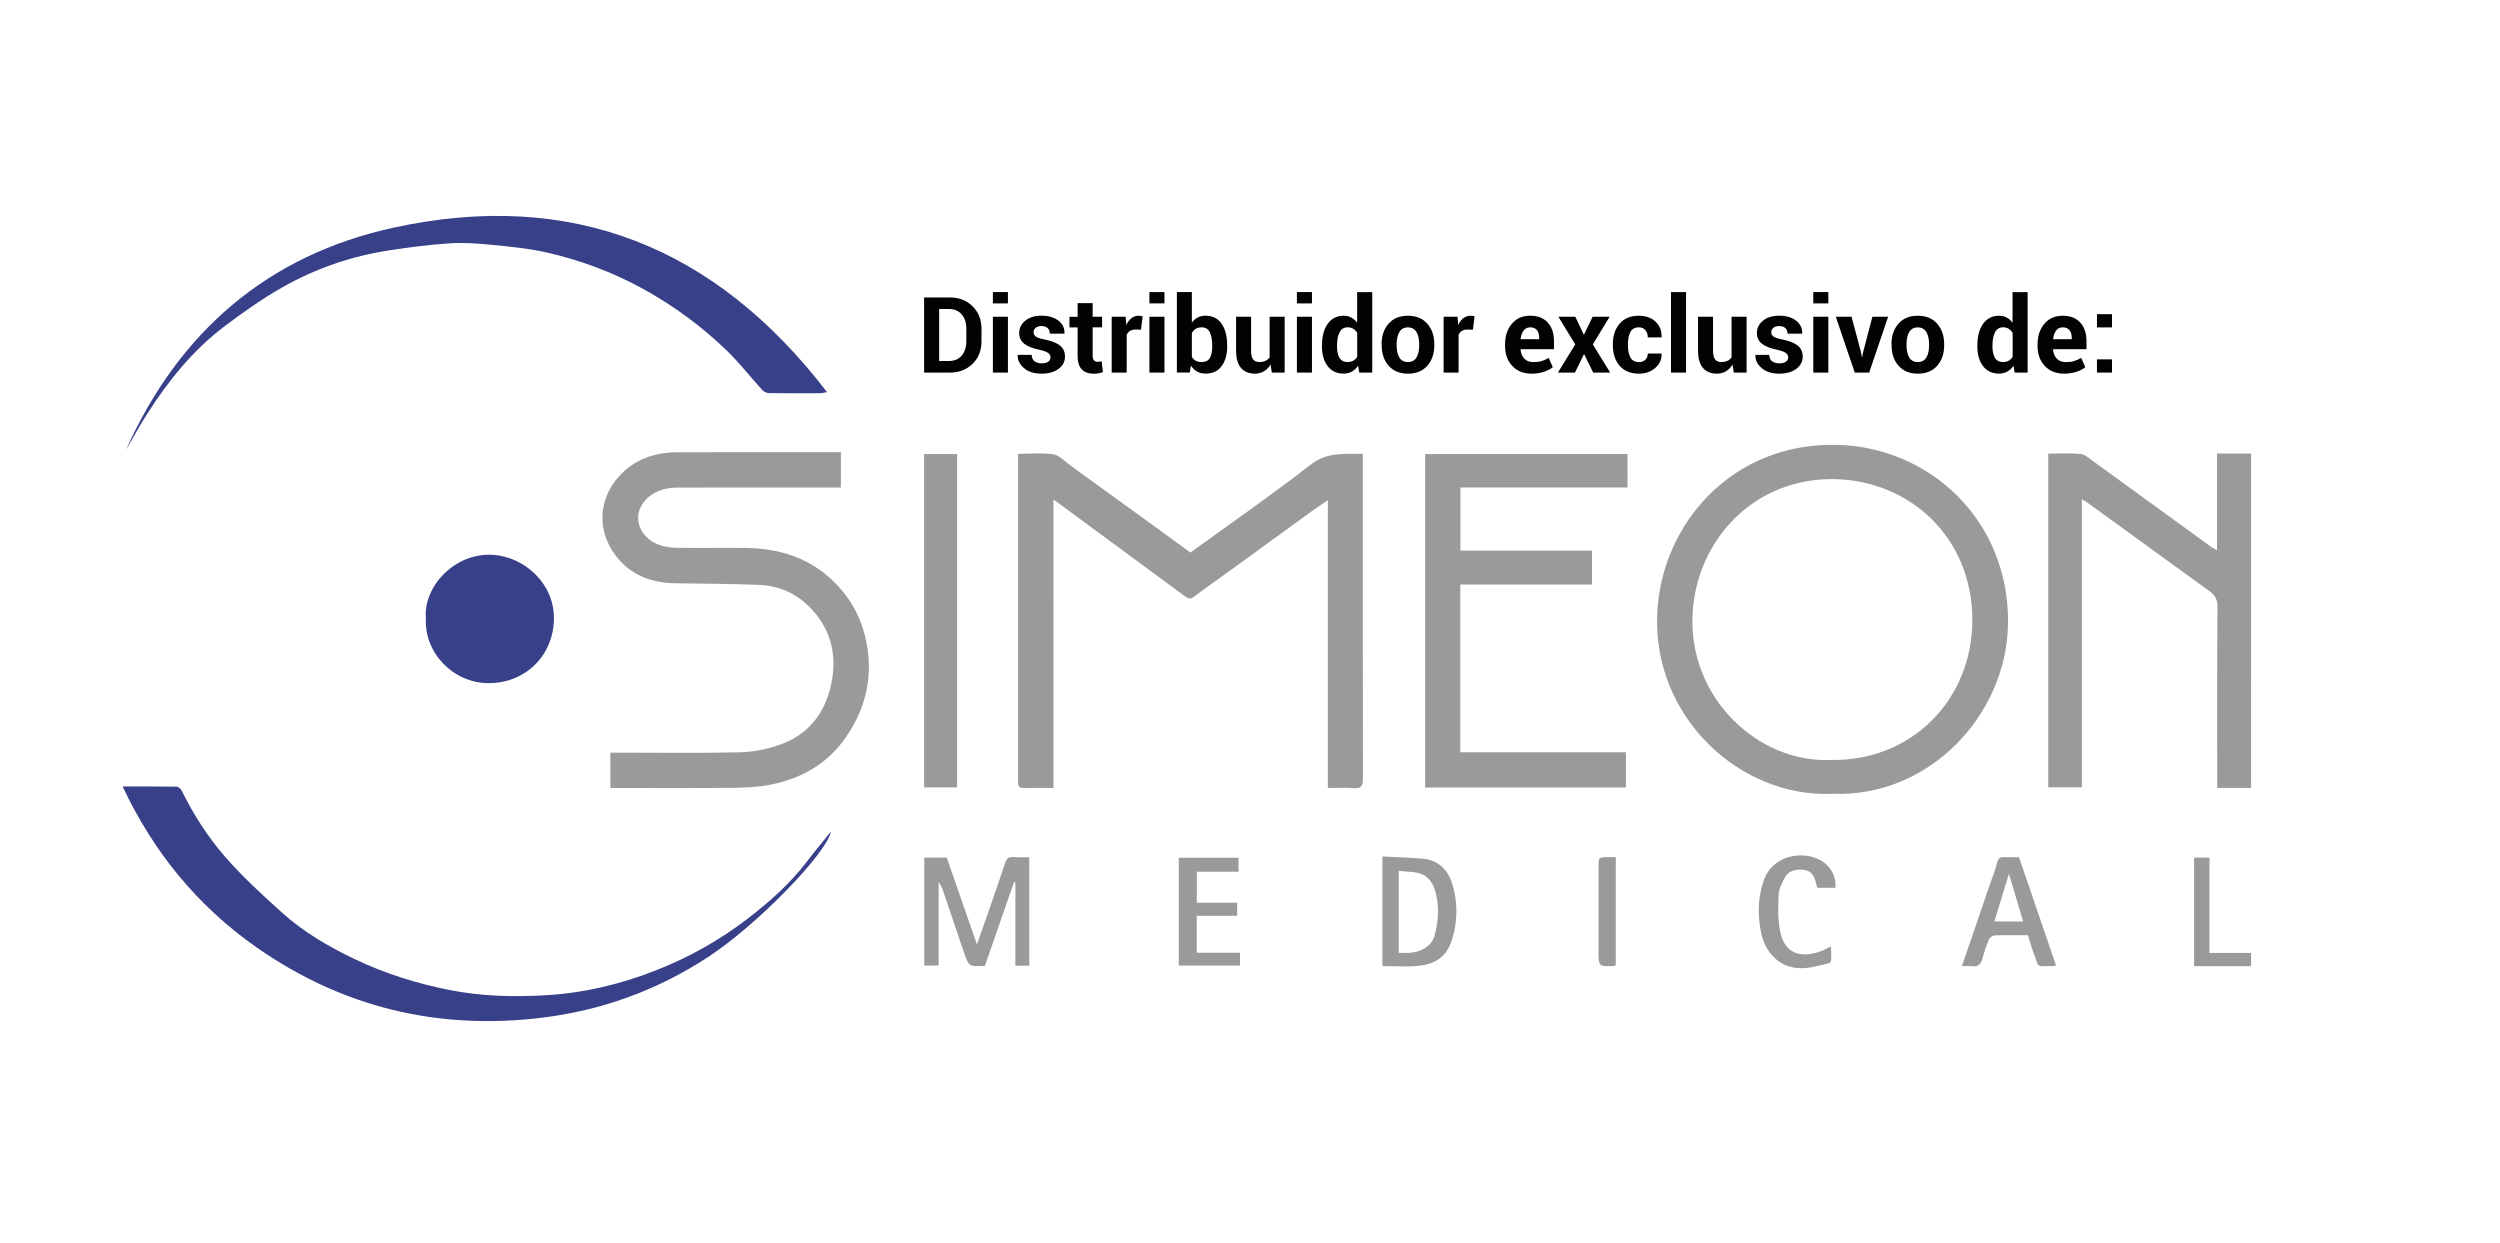 <?xml version="1.0" encoding="utf-8"?>
<!-- Generator: Adobe Illustrator 25.0.0, SVG Export Plug-In . SVG Version: 6.00 Build 0)  -->
<svg version="1.1" id="Capa_1" xmlns="http://www.w3.org/2000/svg" xmlns:xlink="http://www.w3.org/1999/xlink" x="0px" y="0px"
	 viewBox="0 0 465.26 231.31" style="enable-background:new 0 0 465.26 231.31;" xml:space="preserve">
<style type="text/css">
	.st0{fill:#020203;}
	.st1{fill:#999A9A;}
	.st2{fill:#38408A;}
</style>
<g>
	<g>
		<path class="st0" d="M171.98,69.34V55.36h4.8c1.71,0,3.12,0.55,4.22,1.64c1.11,1.09,1.66,2.49,1.66,4.2v2.31
			c0,1.72-0.55,3.11-1.66,4.2c-1.11,1.08-2.51,1.63-4.22,1.63H171.98z M174.78,57.52v9.66h1.85c1,0,1.79-0.34,2.36-1.02
			c0.57-0.68,0.85-1.56,0.85-2.66v-2.33c0-1.08-0.28-1.96-0.85-2.64c-0.57-0.68-1.36-1.02-2.36-1.02H174.78z"/>
		<path class="st0" d="M187.58,56.46h-2.8v-2.1h2.8V56.46z M187.58,69.34h-2.8V58.95h2.8V69.34z"/>
		<path class="st0" d="M195.5,66.48c0-0.31-0.15-0.57-0.45-0.8c-0.3-0.22-0.85-0.42-1.66-0.6c-1.23-0.25-2.16-0.62-2.78-1.11
			c-0.62-0.49-0.94-1.16-0.94-2c0-0.9,0.38-1.66,1.13-2.28c0.75-0.62,1.76-0.94,3.02-0.94c1.32,0,2.38,0.31,3.16,0.93
			c0.78,0.62,1.16,1.4,1.13,2.35l-0.02,0.06h-2.71c0-0.42-0.13-0.76-0.4-1.02c-0.27-0.26-0.65-0.39-1.17-0.39
			c-0.45,0-0.81,0.11-1.07,0.33c-0.26,0.22-0.39,0.5-0.39,0.83c0,0.32,0.14,0.58,0.41,0.79c0.27,0.2,0.82,0.39,1.66,0.55
			c1.28,0.26,2.23,0.63,2.85,1.13c0.62,0.5,0.93,1.18,0.93,2.05c0,0.93-0.4,1.7-1.2,2.29c-0.8,0.59-1.86,0.89-3.17,0.89
			c-1.38,0-2.48-0.35-3.28-1.05c-0.8-0.7-1.19-1.5-1.15-2.39l0.02-0.06H192c0.02,0.56,0.2,0.96,0.55,1.21
			c0.35,0.25,0.8,0.37,1.35,0.37c0.52,0,0.91-0.1,1.19-0.31C195.36,67.11,195.5,66.83,195.5,66.48z"/>
		<path class="st0" d="M203.35,56.41v2.54h1.75v1.97h-1.75v5.29c0,0.4,0.08,0.69,0.25,0.86c0.17,0.17,0.39,0.26,0.67,0.26
			c0.15,0,0.27-0.01,0.38-0.02c0.11-0.02,0.23-0.04,0.37-0.08l0.24,2.03c-0.28,0.1-0.56,0.17-0.83,0.22
			c-0.27,0.05-0.56,0.07-0.87,0.07c-0.97,0-1.71-0.27-2.23-0.8c-0.52-0.53-0.78-1.37-0.78-2.52v-5.3h-1.52v-1.97h1.52v-2.54H203.35z
			"/>
		<path class="st0" d="M212.35,61.36l-1.03-0.03c-0.42,0-0.76,0.09-1.03,0.26c-0.27,0.17-0.47,0.42-0.61,0.73v7.02h-2.79V58.95h2.6
			l0.12,1.54c0.24-0.54,0.56-0.97,0.95-1.27c0.39-0.3,0.83-0.46,1.34-0.46c0.14,0,0.27,0.01,0.39,0.03
			c0.12,0.02,0.24,0.05,0.36,0.08L212.35,61.36z"/>
		<path class="st0" d="M216.71,56.46h-2.8v-2.1h2.8V56.46z M216.71,69.34h-2.8V58.95h2.8V69.34z"/>
		<path class="st0" d="M228.39,64.43c0,1.55-0.35,2.79-1.04,3.71c-0.69,0.93-1.69,1.39-2.99,1.39c-0.6,0-1.13-0.13-1.58-0.38
			c-0.45-0.25-0.83-0.62-1.15-1.11l-0.21,1.29h-2.4V54.36h2.79v5.69c0.3-0.42,0.66-0.74,1.08-0.96c0.42-0.22,0.9-0.34,1.44-0.34
			c1.32,0,2.32,0.5,3.01,1.49c0.69,1,1.04,2.32,1.04,3.98V64.43z M225.59,64.23c0-1.02-0.15-1.82-0.45-2.42s-0.8-0.89-1.52-0.89
			c-0.44,0-0.8,0.09-1.1,0.28c-0.3,0.18-0.54,0.45-0.71,0.79v4.42c0.17,0.32,0.41,0.56,0.72,0.72c0.3,0.17,0.68,0.25,1.12,0.25
			c0.72,0,1.23-0.26,1.52-0.77c0.29-0.51,0.43-1.24,0.43-2.18V64.23z"/>
		<path class="st0" d="M236.46,67.84c-0.32,0.54-0.73,0.96-1.22,1.26c-0.49,0.29-1.06,0.44-1.7,0.44c-1.09,0-1.95-0.35-2.57-1.05
			c-0.62-0.7-0.93-1.79-0.93-3.27v-6.27h2.79v6.3c0,0.76,0.13,1.3,0.38,1.63c0.26,0.33,0.63,0.5,1.13,0.5
			c0.45,0,0.83-0.07,1.15-0.22c0.32-0.14,0.58-0.36,0.79-0.64v-7.57h2.8v10.39h-2.39L236.46,67.84z"/>
		<path class="st0" d="M244.16,56.46h-2.8v-2.1h2.8V56.46z M244.16,69.34h-2.8V58.95h2.8V69.34z"/>
		<path class="st0" d="M246.03,64.23c0-1.64,0.35-2.96,1.06-3.96c0.71-1,1.7-1.51,2.99-1.51c0.52,0,0.99,0.11,1.4,0.34
			c0.42,0.22,0.78,0.54,1.09,0.96v-5.69h2.81v14.97h-2.41l-0.23-1.27c-0.33,0.48-0.71,0.84-1.16,1.09
			c-0.44,0.25-0.96,0.37-1.53,0.37c-1.27,0-2.26-0.47-2.97-1.4c-0.71-0.93-1.06-2.17-1.06-3.71V64.23z M248.82,64.43
			c0,0.91,0.15,1.63,0.46,2.16c0.31,0.52,0.81,0.79,1.5,0.79c0.4,0,0.75-0.08,1.06-0.25c0.3-0.16,0.55-0.4,0.74-0.72v-4.45
			c-0.19-0.33-0.44-0.58-0.73-0.77c-0.3-0.18-0.64-0.28-1.04-0.28c-0.68,0-1.19,0.31-1.5,0.92c-0.32,0.61-0.48,1.41-0.48,2.39V64.43
			z"/>
		<path class="st0" d="M257.12,64.05c0-1.55,0.43-2.82,1.3-3.81c0.86-0.99,2.06-1.48,3.59-1.48c1.54,0,2.74,0.49,3.61,1.48
			c0.87,0.99,1.31,2.26,1.31,3.81v0.2c0,1.56-0.43,2.83-1.3,3.82c-0.87,0.98-2.07,1.47-3.59,1.47c-1.54,0-2.74-0.49-3.6-1.47
			c-0.87-0.98-1.3-2.25-1.3-3.82V64.05z M259.92,64.24c0,0.95,0.17,1.7,0.5,2.28c0.33,0.57,0.87,0.86,1.61,0.86
			c0.72,0,1.25-0.29,1.59-0.86c0.34-0.58,0.5-1.33,0.5-2.27v-0.2c0-0.92-0.17-1.67-0.51-2.25c-0.34-0.58-0.87-0.87-1.6-0.87
			c-0.72,0-1.25,0.29-1.59,0.88c-0.34,0.58-0.5,1.33-0.5,2.25V64.24z"/>
		<path class="st0" d="M274.12,61.36l-1.03-0.03c-0.42,0-0.76,0.09-1.03,0.26c-0.27,0.17-0.47,0.42-0.61,0.73v7.02h-2.79V58.95h2.6
			l0.12,1.54c0.24-0.54,0.56-0.97,0.95-1.27c0.39-0.3,0.83-0.46,1.34-0.46c0.14,0,0.27,0.01,0.39,0.03
			c0.12,0.02,0.24,0.05,0.36,0.08L274.12,61.36z"/>
		<path class="st0" d="M285.03,69.54c-1.5,0-2.69-0.48-3.59-1.44c-0.9-0.96-1.34-2.18-1.34-3.66v-0.38c0-1.54,0.42-2.81,1.27-3.81
			c0.85-1,1.99-1.49,3.41-1.49c1.4,0,2.49,0.42,3.26,1.27c0.77,0.84,1.16,1.99,1.16,3.43v1.53H283l-0.02,0.06
			c0.05,0.68,0.28,1.24,0.69,1.68c0.41,0.44,0.96,0.66,1.66,0.66c0.62,0,1.14-0.06,1.55-0.19c0.41-0.12,0.86-0.32,1.34-0.59
			l0.76,1.73c-0.42,0.35-0.98,0.63-1.66,0.86C286.63,69.42,285.87,69.54,285.03,69.54z M284.78,60.92c-0.52,0-0.93,0.2-1.23,0.6
			c-0.3,0.4-0.49,0.92-0.56,1.56l0.03,0.05h3.44v-0.25c0-0.6-0.14-1.07-0.42-1.43C285.76,61.09,285.34,60.92,284.78,60.92z"/>
		<path class="st0" d="M294.74,62.25h0.06l1.59-3.3h3.17l-3.13,5.14l3.23,5.25h-3.16l-1.7-3.45l-1.7,3.45h-3.17l3.23-5.25
			l-3.14-5.14h3.15L294.74,62.25z"/>
		<path class="st0" d="M305.01,67.38c0.5,0,0.9-0.14,1.2-0.43c0.3-0.29,0.45-0.68,0.45-1.16h2.54l0.03,0.06
			c0.03,1.05-0.37,1.93-1.19,2.63c-0.82,0.71-1.83,1.06-3.04,1.06c-1.55,0-2.74-0.49-3.58-1.47c-0.84-0.98-1.26-2.24-1.26-3.77
			v-0.29c0-1.53,0.42-2.79,1.25-3.77c0.84-0.99,2.03-1.48,3.58-1.48c1.28,0,2.31,0.36,3.1,1.09s1.16,1.69,1.14,2.88l-0.02,0.06
			h-2.55c0-0.54-0.15-0.98-0.44-1.34c-0.29-0.36-0.7-0.53-1.22-0.53c-0.74,0-1.27,0.29-1.57,0.86c-0.3,0.58-0.46,1.32-0.46,2.22
			v0.29c0,0.93,0.15,1.67,0.46,2.24C303.74,67.09,304.27,67.38,305.01,67.38z"/>
		<path class="st0" d="M313.78,69.34h-2.8V54.36h2.8V69.34z"/>
		<path class="st0" d="M322.43,67.84c-0.32,0.54-0.73,0.96-1.22,1.26c-0.49,0.29-1.06,0.44-1.7,0.44c-1.09,0-1.95-0.35-2.57-1.05
			c-0.62-0.7-0.93-1.79-0.93-3.27v-6.27h2.79v6.3c0,0.76,0.13,1.3,0.38,1.63c0.26,0.33,0.63,0.5,1.13,0.5
			c0.45,0,0.83-0.07,1.15-0.22c0.32-0.14,0.58-0.36,0.79-0.64v-7.57h2.8v10.39h-2.39L322.43,67.84z"/>
		<path class="st0" d="M332.79,66.48c0-0.31-0.15-0.57-0.45-0.8c-0.3-0.22-0.85-0.42-1.66-0.6c-1.23-0.25-2.15-0.62-2.78-1.11
			c-0.62-0.49-0.94-1.16-0.94-2c0-0.9,0.38-1.66,1.13-2.28c0.75-0.62,1.76-0.94,3.02-0.94c1.32,0,2.38,0.31,3.16,0.93
			c0.78,0.62,1.16,1.4,1.13,2.35l-0.02,0.06h-2.71c0-0.42-0.13-0.76-0.4-1.02c-0.27-0.26-0.65-0.39-1.17-0.39
			c-0.45,0-0.81,0.11-1.07,0.33c-0.26,0.22-0.39,0.5-0.39,0.83c0,0.32,0.14,0.58,0.41,0.79c0.27,0.2,0.82,0.39,1.66,0.55
			c1.28,0.26,2.23,0.63,2.85,1.13c0.62,0.5,0.93,1.18,0.93,2.05c0,0.93-0.4,1.7-1.2,2.29c-0.8,0.59-1.86,0.89-3.17,0.89
			c-1.38,0-2.47-0.35-3.28-1.05c-0.8-0.7-1.19-1.5-1.15-2.39l0.02-0.06h2.56c0.02,0.56,0.2,0.96,0.55,1.21
			c0.35,0.25,0.8,0.37,1.35,0.37c0.52,0,0.91-0.1,1.19-0.31C332.66,67.11,332.79,66.83,332.79,66.48z"/>
		<path class="st0" d="M340.26,56.46h-2.8v-2.1h2.8V56.46z M340.26,69.34h-2.8V58.95h2.8V69.34z"/>
		<path class="st0" d="M346.32,65.47l0.18,0.96h0.06l0.19-0.96l1.71-6.52h2.93l-3.53,10.39h-2.68l-3.53-10.39h2.93L346.32,65.47z"/>
		<path class="st0" d="M352.01,64.05c0-1.55,0.43-2.82,1.3-3.81c0.86-0.99,2.06-1.48,3.59-1.48c1.54,0,2.74,0.49,3.61,1.48
			c0.87,0.99,1.31,2.26,1.31,3.81v0.2c0,1.56-0.43,2.83-1.3,3.82c-0.87,0.98-2.07,1.47-3.59,1.47c-1.54,0-2.74-0.49-3.6-1.47
			c-0.87-0.98-1.3-2.25-1.3-3.82V64.05z M354.81,64.24c0,0.95,0.17,1.7,0.5,2.28c0.33,0.57,0.87,0.86,1.61,0.86
			c0.72,0,1.25-0.29,1.59-0.86c0.34-0.58,0.5-1.33,0.5-2.27v-0.2c0-0.92-0.17-1.67-0.51-2.25c-0.34-0.58-0.87-0.87-1.6-0.87
			c-0.72,0-1.25,0.29-1.59,0.88c-0.34,0.58-0.5,1.33-0.5,2.25V64.24z"/>
		<path class="st0" d="M368,64.23c0-1.64,0.35-2.96,1.06-3.96c0.71-1,1.7-1.51,2.99-1.51c0.52,0,0.99,0.11,1.4,0.34
			c0.42,0.22,0.78,0.54,1.09,0.96v-5.69h2.81v14.97h-2.41l-0.23-1.27c-0.33,0.48-0.71,0.84-1.16,1.09
			c-0.44,0.25-0.95,0.37-1.53,0.37c-1.27,0-2.26-0.47-2.97-1.4c-0.71-0.93-1.06-2.17-1.06-3.71V64.23z M370.8,64.43
			c0,0.91,0.15,1.63,0.46,2.16c0.31,0.52,0.81,0.79,1.5,0.79c0.4,0,0.76-0.08,1.06-0.25c0.3-0.16,0.55-0.4,0.74-0.72v-4.45
			c-0.19-0.33-0.44-0.58-0.73-0.77c-0.3-0.18-0.64-0.28-1.04-0.28c-0.68,0-1.19,0.31-1.5,0.92c-0.32,0.61-0.48,1.41-0.48,2.39V64.43
			z"/>
		<path class="st0" d="M384.13,69.54c-1.5,0-2.69-0.48-3.59-1.44c-0.9-0.96-1.34-2.18-1.34-3.66v-0.38c0-1.54,0.42-2.81,1.27-3.81
			c0.85-1,1.99-1.49,3.41-1.49c1.4,0,2.49,0.42,3.26,1.27c0.77,0.84,1.16,1.99,1.16,3.43v1.53h-6.2l-0.02,0.06
			c0.05,0.68,0.28,1.24,0.69,1.68c0.41,0.44,0.96,0.66,1.66,0.66c0.62,0,1.14-0.06,1.55-0.19c0.41-0.12,0.86-0.32,1.34-0.59
			l0.76,1.73c-0.42,0.35-0.98,0.63-1.66,0.86C385.73,69.42,384.97,69.54,384.13,69.54z M383.88,60.92c-0.52,0-0.93,0.2-1.23,0.6
			c-0.3,0.4-0.49,0.92-0.56,1.56l0.03,0.05h3.44v-0.25c0-0.6-0.14-1.07-0.42-1.43C384.86,61.09,384.44,60.92,383.88,60.92z"/>
		<path class="st0" d="M393.05,60.93h-2.8v-2.46h2.8V60.93z M393.05,69.34h-2.8v-2.46h2.8V69.34z"/>
	</g>
	<g>
		<path class="st1" d="M418.93,146.64c-2.05,0-4.09,0-6.3,0c0-0.59,0-1.07,0-1.56c0-10.73-0.04-21.46,0.05-32.19
			c0.01-1.39-0.52-2.17-1.5-2.88c-7.6-5.52-15.21-11.03-22.81-16.54c-0.24-0.18-0.52-0.3-0.93-0.52c0,17.93,0,35.71,0,53.58
			c-2.13,0-4.15,0-6.25,0c0-20.67,0-41.32,0-62.11c2.04,0,4.05-0.12,6.03,0.06c0.75,0.07,1.49,0.75,2.17,1.24
			c7.39,5.36,14.77,10.73,22.16,16.09c0.28,0.2,0.61,0.35,1.04,0.59c0-5.99,0-11.89,0-17.99c2.19,0,4.27,0,6.35,0
			C418.93,105.16,418.93,125.9,418.93,146.64z"/>
		<path class="st1" d="M418.93,179.8c-3.51,0-7.01,0-10.6,0c0-6.77,0-13.45,0-20.2c0.92,0,1.82,0,2.86,0c0,5.83,0,11.69,0,17.74
			c2.67,0,5.21,0,7.75,0C418.93,178.16,418.93,178.98,418.93,179.8z"/>
		<path class="st1" d="M196.06,146.64c-1.99,0-3.77-0.02-5.54,0.01c-0.76,0.01-1.11-0.29-1.05-1.05c0.01-0.14,0-0.27,0-0.41
			c0-19.91,0-39.83,0-59.74c0-0.27,0-0.54,0-0.99c2.23,0,4.44-0.23,6.56,0.09c1.12,0.17,2.1,1.3,3.12,2.04
			c5.83,4.21,11.65,8.43,17.48,12.65c1.63,1.18,3.26,2.38,4.91,3.59c7.49-5.44,15.08-10.67,22.34-16.33
			c3.08-2.4,6.25-2.02,9.74-2.03c0,0.56,0,1.04,0,1.53c0,19.64-0.01,39.28,0.03,58.92c0,1.39-0.37,1.86-1.77,1.75
			c-1.54-0.12-3.1-0.03-4.76-0.03c0-17.77,0-35.47,0-53.54c-1.13,0.77-2.04,1.34-2.9,1.97c-5.17,3.75-10.34,7.52-15.51,11.27
			c-2.15,1.56-4.34,3.06-6.45,4.68c-0.7,0.54-1.11,0.42-1.74-0.05c-7.6-5.62-15.22-11.22-22.83-16.82c-0.49-0.36-0.99-0.73-1.64-1.2
			C196.06,110.91,196.06,128.69,196.06,146.64z"/>
		<path class="st1" d="M341.06,147.73c-17.2,0.79-33.67-14.3-32.63-33.87c0.87-16.28,13.83-31.57,33.55-31.07
			c17.08,0.44,31.96,13.97,31.72,33.24C373.48,133.05,359.06,148.41,341.06,147.73z M340.83,141.43
			c15.02,0.22,26.29-11.31,26.23-26.19c-0.06-15.21-11.61-25.8-25.63-26.07c-14.9-0.29-25.75,11.26-26.44,25.16
			C314.23,129.88,327.21,142.07,340.83,141.43z"/>
		<path class="st1" d="M113.59,146.64c0-2.27,0-4.35,0-6.57c0.55,0,1.04,0,1.53,0c7.58,0,15.17,0.12,22.75-0.07
			c2.46-0.06,5.01-0.61,7.34-1.43c4.86-1.72,7.96-5.35,9.25-10.27c1.49-5.69,0.49-10.99-3.76-15.29c-2.54-2.57-5.77-4.02-9.4-4.16
			c-5.18-0.2-10.38-0.23-15.57-0.3c-4.53-0.06-8.46-1.53-11.21-5.22c-3.31-4.45-3.29-10.11,0.53-14.51
			c2.91-3.35,6.78-4.64,11.11-4.65c9.59-0.03,19.18-0.01,28.78-0.01c0.49,0,0.98,0,1.55,0c0,2.2,0,4.28,0,6.57
			c-0.45,0-0.93,0-1.41,0c-9.64,0-19.28-0.01-28.91,0.01c-1.97,0-3.89,0.45-5.41,1.71c-3.44,2.87-2.17,7.37,1.77,8.91
			c1.06,0.41,2.28,0.57,3.43,0.58c4.29,0.07,8.59-0.01,12.88,0.04c7.27,0.08,13.53,2.52,18.17,8.29c2.59,3.23,4.04,6.98,4.53,11.15
			c0.68,5.83-0.84,11.02-4.11,15.77c-3.43,4.98-8.33,7.73-14.13,8.86c-2.42,0.47-4.94,0.55-7.41,0.57
			c-6.9,0.07-13.79,0.03-20.69,0.03C114.7,146.64,114.2,146.64,113.59,146.64z"/>
		<path class="st1" d="M302.89,90.72c-10.4,0-20.7,0-31.1,0c0,3.95,0,7.8,0,11.75c8.15,0,16.27,0,24.48,0c0,2.12,0,4.15,0,6.32
			c-8.14,0-16.29,0-24.5,0c0,10.45,0,20.76,0,31.21c10.24,0,20.49,0,30.82,0c0,2.26,0,4.38,0,6.56c-12.45,0-24.86,0-37.37,0
			c0-20.65,0-41.31,0-62.06c12.52,0,25.05,0,37.66,0C302.89,86.54,302.89,88.53,302.89,90.72z"/>
		<path class="st2" d="M22.82,146.37c3.56,0,6.8-0.02,10.04,0.03c0.33,0.01,0.79,0.4,0.95,0.73c2.18,4.44,4.86,8.62,8.08,12.32
			c3.23,3.71,6.9,7.07,10.57,10.37c4.01,3.62,8.67,6.34,13.53,8.67c5.62,2.68,11.51,4.53,17.64,5.75
			c5.93,1.18,11.91,1.32,17.87,0.98c7.17-0.4,14.13-2.07,20.84-4.74c6.07-2.41,11.71-5.59,16.87-9.57
			c4.05-3.12,7.87-6.51,10.99-10.61c1.45-1.91,3-3.75,4.44-5.54c-0.71,3.91-13.52,17.23-22.87,23.35
			c-9.37,6.14-19.69,9.91-30.83,11.28c-19.42,2.39-37.26-1.91-53.28-13.14C36.82,168.63,28.62,158.69,22.82,146.37z"/>
		<path class="st2" d="M23.46,83.71c9.83-21.98,26.42-36.25,49.78-41.34c33.08-7.22,59.92,3.53,80.67,30.6
			c-0.65,0.12-0.93,0.21-1.21,0.21c-3.2,0.01-6.4,0.03-9.59-0.02c-0.44-0.01-0.99-0.29-1.29-0.62c-2.22-2.44-4.25-5.07-6.62-7.35
			c-4.6-4.44-9.72-8.21-15.34-11.33c-5.68-3.15-11.69-5.39-17.97-6.84c-3.44-0.79-7-1.12-10.52-1.47c-2.57-0.26-5.18-0.43-7.75-0.26
			c-3.71,0.24-7.42,0.73-11.1,1.29c-7.1,1.07-13.82,3.39-20.03,6.93c-3.76,2.14-7.33,4.66-10.78,7.27
			c-5.81,4.4-10.33,10.02-14.24,16.12C26.04,79.11,24.79,81.44,23.46,83.71z"/>
		<path class="st2" d="M79.26,115.11c-0.54-5.85,5.29-12.31,12.51-11.85c5.77,0.37,11.42,5.3,11.32,11.93
			c-0.1,6.83-5.29,11.93-12.12,11.95C84.43,127.16,78.92,121.55,79.26,115.11z"/>
		<path class="st1" d="M171.98,146.54c0-20.72,0-41.34,0-62.04c2.05,0,4.04,0,6.14,0c0,20.63,0,41.28,0,62.04
			C176.14,146.54,174.11,146.54,171.98,146.54z"/>
		<path class="st1" d="M188.71,164.17c-1.8,5.18-3.6,10.35-5.4,15.54c-0.07,0.02-0.15,0.07-0.24,0.07
			c-2.77,0.09-2.78,0.09-3.72-2.65c-1.3-3.81-2.57-7.62-3.87-11.43c-0.18-0.53-0.41-1.05-0.8-1.53c0,5.14,0,10.27,0,15.52
			c-0.91,0-1.75,0-2.67,0c0-6.65,0-13.34,0-20.09c1.38,0,2.73,0,4.18,0c1.82,5.23,3.66,10.52,5.63,16.18
			c0.99-2.83,1.85-5.29,2.71-7.77c0.85-2.45,1.7-4.9,2.51-7.37c0.26-0.79,0.62-1.22,1.54-1.14c0.95,0.09,1.91,0.02,2.97,0.02
			c0,6.74,0,13.42,0,20.19c-0.82,0-1.66,0-2.58,0c0-5.18,0-10.33,0-15.47C188.89,164.22,188.8,164.19,188.71,164.17z"/>
		<path class="st1" d="M257.27,159.39c2.59,0.14,5.08,0.19,7.55,0.42c2.88,0.27,4.68,2.11,5.46,4.71c1.03,3.42,1.03,6.98-0.07,10.4
			c-1.1,3.43-3.39,4.54-6.31,4.83c-2.16,0.22-4.36,0.04-6.63,0.04C257.27,173.04,257.27,166.37,257.27,159.39z M260.31,162.07
			c0,5.21,0,10.19,0,15.27c0.67,0,1.31,0.03,1.93-0.01c2.53-0.16,4.3-1.43,4.8-3.4c0.72-2.84,0.84-5.72-0.06-8.5
			c-0.34-1.05-1.23-2.25-2.19-2.68C263.51,162.17,261.91,162.28,260.31,162.07z"/>
		<path class="st1" d="M365.12,179.8c1.76-5.13,3.46-10.11,5.16-15.08c0.49-1.43,1.07-2.85,1.44-4.31c0.2-0.78,0.57-0.91,1.24-0.89
			c0.91,0.03,1.82,0.01,2.78,0.01c2.31,6.73,4.6,13.42,6.89,20.12c-0.25,0.09-0.33,0.15-0.42,0.14c-3.64-0.01-2.56,0.48-3.82-2.65
			c-0.4-0.98-0.64-2.02-0.98-3.09c-2.09,0-4.14-0.04-6.19,0.03c-0.37,0.01-0.91,0.39-1.06,0.73c-0.48,1.15-0.9,2.33-1.2,3.54
			c-0.29,1.16-0.88,1.65-2.07,1.46C366.37,179.73,365.82,179.8,365.12,179.8z M371.16,171.49c1.83,0,3.53,0,5.36,0
			c-0.87-2.92-1.71-5.71-2.65-8.86C372.9,165.84,372.04,168.63,371.16,171.49z"/>
		<path class="st1" d="M219.38,179.69c0-6.73,0-13.35,0-20.06c3.7,0,7.37,0,11.12,0c0,0.83,0,1.66,0,2.6c-2.58,0-5.12,0-7.77,0
			c0,1.94,0,3.78,0,5.77c2.48,0,4.96,0,7.51,0c0,0.86,0,1.57,0,2.44c-2.47,0-4.96,0-7.52,0c0,2.35,0,4.56,0,6.87
			c2.68,0,5.31,0,8.04,0c0,0.84,0,1.59,0,2.38C226.98,179.69,223.18,179.69,219.38,179.69z"/>
		<path class="st1" d="M341.6,165.22c-1.2,0-2.28,0-3.41,0c-0.39-1.44-0.5-3.05-2.5-3.34c-1.26-0.19-2.82,0.16-3.42,1.26
			c-0.57,1.04-1.21,2.2-1.26,3.34c-0.1,2.39-0.17,4.86,0.35,7.17c0.84,3.69,3.73,4.9,7.83,3.25c0.49-0.2,0.95-0.48,1.42-0.73
			c0.05,0.05,0.16,0.1,0.16,0.15c-0.05,3.32,0.76,2.67-2.94,3.54c-3.23,0.76-6.3,0.29-8.49-2.62c-1.32-1.74-1.71-3.84-1.93-5.92
			c-0.26-2.48-0.01-4.96,0.79-7.35c1.85-5.54,8.88-5.87,11.76-3.01C341.09,162.07,341.7,163.44,341.6,165.22z"/>
		<path class="st1" d="M300.7,159.52c0,6.79,0,13.46,0,20.11c-0.13,0.07-0.2,0.14-0.28,0.14c-2.93,0.12-2.93,0.12-2.93-2.76
			c0-5.19,0-10.39,0-15.58c0-1.92,0-1.92,1.95-1.91C299.83,159.52,300.23,159.52,300.7,159.52z"/>
	</g>
</g>
</svg>
